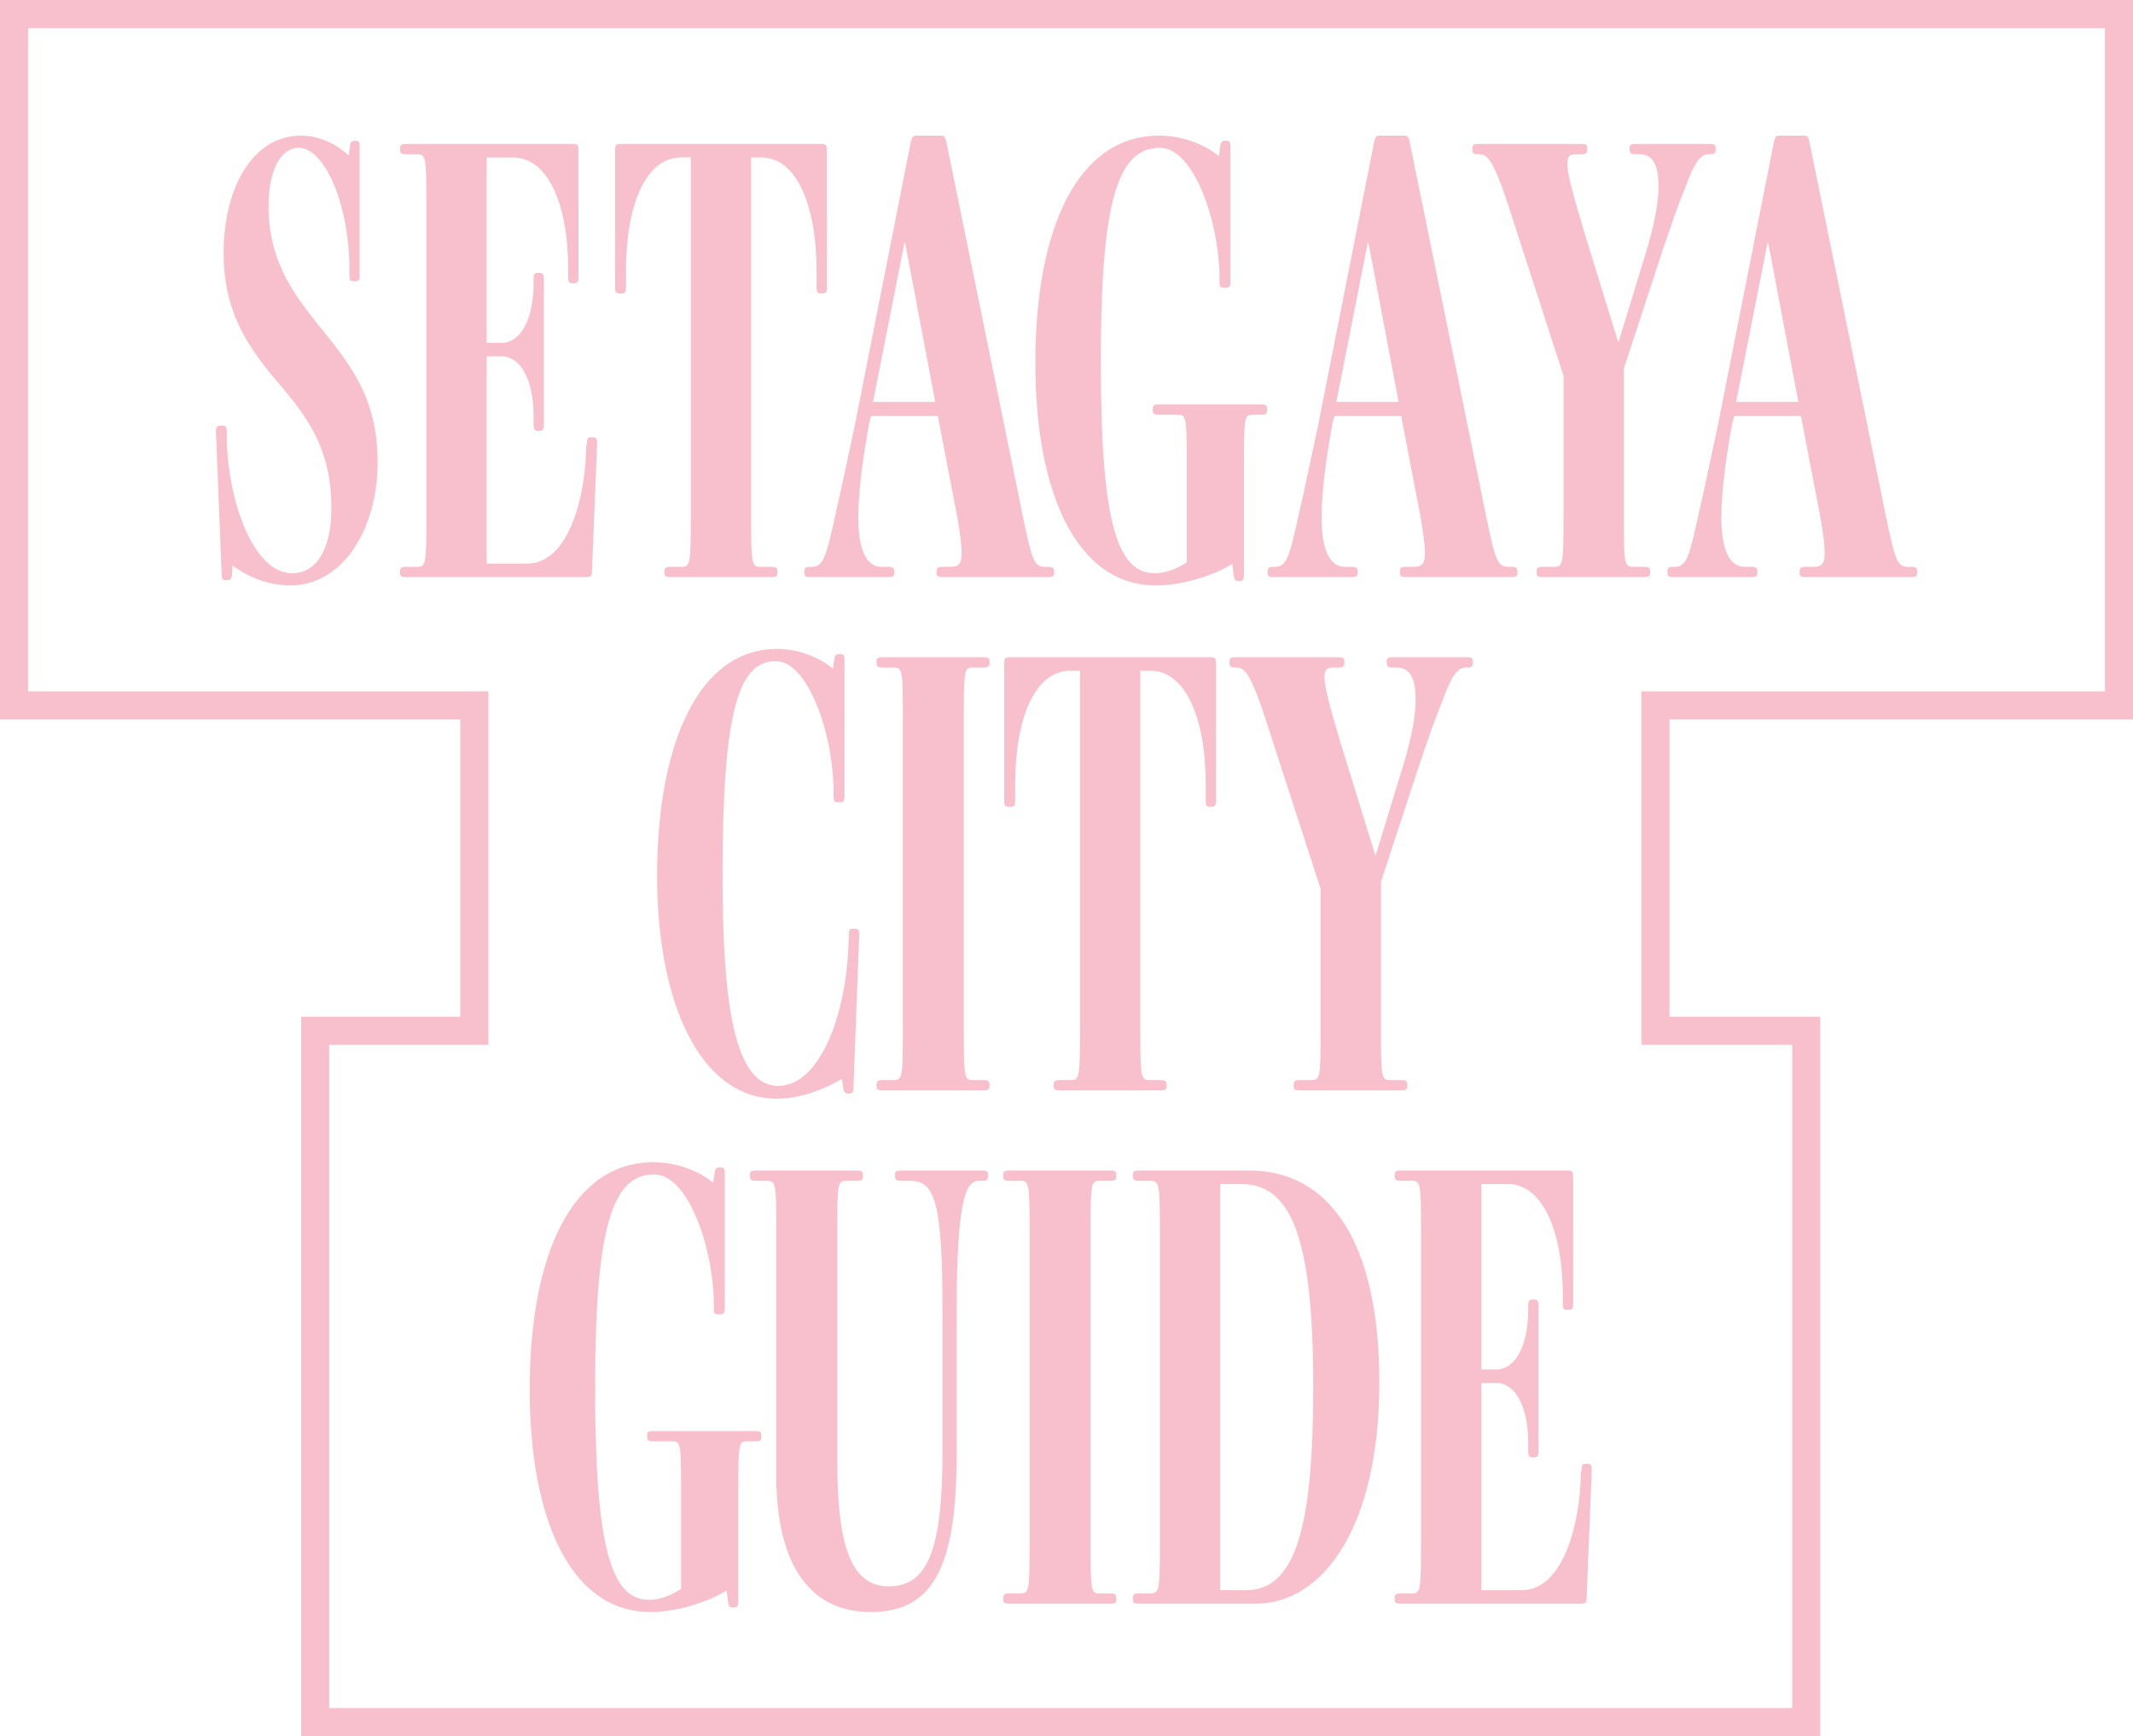 <?xml version="1.0" encoding="UTF-8"?>
<svg id="_レイヤー_2" data-name="レイヤー 2" xmlns="http://www.w3.org/2000/svg" viewBox="0 0 152 123.738">
  <defs>
    <style>
      .cls-1 {
        fill: #f8c0cd;
      }

      .cls-2 {
        fill: none;
        stroke: #f8c0cd;
        stroke-miterlimit: 10;
        stroke-width: 2px;
      }
    </style>
  </defs>
  <g id="_レイヤー_1-2" data-name="レイヤー 1">
    <g>
      <g>
        <path class="cls-1" d="M20.691,41.724c-1.555,0-3.018-.595-4.116-1.418l-.046.64c0,.274-.091.411-.366.411h-.091c-.229,0-.275-.137-.275-.411l-.411-10.198c0-.274.046-.411.32-.411h.183c.229,0,.274.137.274.411v.686c.091,4.024,1.784,9.421,4.665,9.421,1.692,0,2.79-1.646,2.79-4.665,0-4.893-2.378-7.18-4.528-9.787-1.646-2.104-3.155-4.436-3.155-8.369,0-4.573,2.012-8.369,5.534-8.369,1.417,0,2.652.732,3.384,1.418l.091-.64c0-.274.091-.412.366-.412h.046c.229,0,.275.137.275.412v9.192c0,.274-.046.411-.32.411h-.138c-.229,0-.274-.137-.274-.411v-.457c0-4.527-1.738-8.643-3.613-8.643-1.326,0-2.149,1.692-2.149,4.116,0,4.024,1.829,6.357,3.658,8.643,2.012,2.515,4.116,4.939,4.116,9.649,0,4.802-2.515,8.781-6.219,8.781Z"/>
        <path class="cls-1" d="M28.922,41.129c-.274,0-.412-.046-.412-.274v-.137c0-.274.138-.32.412-.32h.777c.64,0,.686-.137.686-3.476V14.468c0-3.338-.046-3.476-.686-3.476h-.777c-.274,0-.412-.046-.412-.32v-.137c0-.229.138-.274.412-.274h11.982c.275,0,.32.137.32.412v9.101c0,.274-.046.412-.32.412h-.137c-.229,0-.274-.137-.274-.412v-.503c0-4.756-1.463-8.049-3.933-8.049h-1.875v13.216h1.052c1.418,0,2.287-1.784,2.287-4.253v-.32c0-.274.046-.412.274-.412h.137c.275,0,.32.137.32.412v10.381c0,.32-.046.457-.32.457h-.137c-.229,0-.274-.137-.274-.457v-.595c0-2.469-.869-4.253-2.287-4.253h-1.052v14.771h2.881c2.972,0,4.162-4.802,4.207-8.323l.046-.229c0-.32.046-.457.275-.457h.137c.275,0,.32.137.32.457l-.366,9.101c0,.274-.046.411-.366.411h-12.896Z"/>
        <path class="cls-1" d="M47.763,41.129c-.274,0-.412-.046-.412-.274v-.137c0-.274.138-.32.412-.32h.777c.64,0,.686-.137.686-3.476V11.221h-.686c-2.515,0-3.933,3.338-3.933,8.14v1.143c0,.274-.046.412-.274.412h-.183c-.275,0-.32-.137-.32-.412v-9.832c0-.274.046-.412.366-.412h14.36c.32,0,.366.137.366.412v9.832c0,.274-.046.412-.32.412h-.137c-.229,0-.274-.137-.274-.412v-1.143c0-4.802-1.463-8.14-3.933-8.14h-.732v25.701c0,3.338.046,3.476.686,3.476h.777c.275,0,.412.046.412.32v.137c0,.229-.137.274-.412.274h-7.226Z"/>
        <path class="cls-1" d="M67.152,41.129c-.274,0-.411-.046-.411-.274v-.137c0-.274.137-.32.411-.32h.549c.549,0,.824-.137.824-.96,0-.777-.183-2.058-.64-4.299l-1.052-5.488h-4.756l-.137.503c-.366,2.012-.777,4.665-.777,6.723,0,2.332.594,3.521,1.647,3.521h.503c.275,0,.412.046.412.32v.137c0,.229-.137.274-.412.274h-5.579c-.275,0-.412-.046-.412-.274v-.137c0-.274.137-.32.412-.32h.137c.869,0,1.052-.96,1.738-4.07.366-1.555.824-3.796,1.281-5.899l4.024-20.351c.091-.32.138-.412.366-.412h1.738c.275,0,.32.046.412.412l5.122,25.061c.961,4.756,1.052,5.259,1.921,5.259h.229c.275,0,.412.046.412.32v.137c0,.229-.137.274-.412.274h-7.546ZM64.499,17.303h-.046l-2.241,11.342h4.436l-2.149-11.342Z"/>
        <path class="cls-1" d="M88.278,41.404c-.274,0-.32-.091-.366-.412l-.091-.777h-.046c-1.189.732-3.384,1.509-5.396,1.509-5.625,0-8.598-6.494-8.598-15.869,0-9.604,3.018-16.189,8.826-16.189,1.784,0,3.384.732,4.253,1.463l.091-.686c.046-.274.091-.412.366-.412h.091c.229,0,.274.137.274.412v9.649c0,.32-.091.411-.32.411h-.183c-.229,0-.275-.091-.275-.411v-.183c0-4.116-1.829-9.375-4.253-9.375-3.018,0-4.207,3.841-4.207,15.229s1.143,15.092,3.841,15.092c.869,0,1.647-.366,2.287-.777v-7.043c0-3.338-.046-3.476-.64-3.476h-1.372c-.275,0-.412-.046-.412-.32v-.137c0-.229.137-.274.412-.274h7.317c.275,0,.412.046.412.274v.137c0,.274-.137.32-.412.32h-.594c-.594,0-.64.137-.64,3.476v7.957c0,.274-.046.412-.275.412h-.091Z"/>
        <path class="cls-1" d="M100.168,41.129c-.274,0-.411-.046-.411-.274v-.137c0-.274.137-.32.411-.32h.549c.549,0,.824-.137.824-.96,0-.777-.183-2.058-.64-4.299l-1.052-5.488h-4.756l-.137.503c-.366,2.012-.777,4.665-.777,6.723,0,2.332.594,3.521,1.647,3.521h.503c.275,0,.412.046.412.32v.137c0,.229-.137.274-.412.274h-5.579c-.275,0-.412-.046-.412-.274v-.137c0-.274.137-.32.412-.32h.137c.869,0,1.052-.96,1.738-4.07.366-1.555.824-3.796,1.281-5.899l4.024-20.351c.091-.32.138-.412.366-.412h1.738c.275,0,.32.046.412.412l5.122,25.061c.961,4.756,1.052,5.259,1.921,5.259h.229c.275,0,.412.046.412.32v.137c0,.229-.137.274-.412.274h-7.546ZM97.515,17.303h-.046l-2.24,11.342h4.436l-2.149-11.342Z"/>
        <path class="cls-1" d="M109.907,41.129c-.274,0-.411-.046-.411-.274v-.137c0-.274.137-.32.411-.32h.824c.64,0,.686-.137.686-3.476v-10.152l-3.384-10.427c-1.555-4.985-1.967-5.351-2.653-5.351h-.046c-.275,0-.412-.046-.412-.32v-.137c0-.229.137-.274.412-.274h7.363c.275,0,.412.046.412.274v.137c0,.274-.137.32-.412.32h-.412c-.411,0-.594.137-.594.686,0,.732.412,2.195,1.143,4.665l2.47,8.003h.046l1.692-5.534c.64-2.012,1.143-3.933,1.143-5.579,0-1.372-.366-2.241-1.326-2.241h-.32c-.274,0-.411-.046-.411-.32v-.137c0-.229.137-.274.411-.274h5.305c.275,0,.412.046.412.274v.137c0,.274-.137.32-.412.32h-.091c-.503,0-.961.412-1.692,2.47-.411.96-.915,2.424-1.601,4.436l-2.744,8.369v10.656c0,3.338.046,3.476.686,3.476h.777c.274,0,.412.046.412.32v.137c0,.229-.138.274-.412.274h-7.272Z"/>
        <path class="cls-1" d="M128.656,41.129c-.274,0-.411-.046-.411-.274v-.137c0-.274.137-.32.411-.32h.549c.549,0,.824-.137.824-.96,0-.777-.183-2.058-.64-4.299l-1.052-5.488h-4.756l-.137.503c-.366,2.012-.777,4.665-.777,6.723,0,2.332.594,3.521,1.647,3.521h.503c.275,0,.412.046.412.32v.137c0,.229-.137.274-.412.274h-5.579c-.275,0-.412-.046-.412-.274v-.137c0-.274.137-.32.412-.32h.137c.869,0,1.052-.96,1.738-4.07.366-1.555.824-3.796,1.281-5.899l4.024-20.351c.091-.32.138-.412.366-.412h1.738c.275,0,.32.046.412.412l5.122,25.061c.961,4.756,1.052,5.259,1.921,5.259h.229c.275,0,.412.046.412.32v.137c0,.229-.137.274-.412.274h-7.546ZM126.004,17.303h-.046l-2.241,11.342h4.436l-2.149-11.342Z"/>
      </g>
      <g>
        <path class="cls-1" d="M60.453,77.941c-.275,0-.32-.137-.366-.411l-.091-.64c-1.281.777-3.064,1.418-4.619,1.418-5.579,0-8.552-6.997-8.552-15.869,0-9.558,3.018-16.189,8.552-16.189,1.692,0,3.201.732,3.979,1.418l.091-.64c.046-.274.091-.412.366-.412h.091c.229,0,.274.137.274.412v9.741c0,.274-.046.412-.32.412h-.183c-.229,0-.275-.137-.275-.412v-.274c0-4.207-1.829-9.375-4.116-9.375-2.607,0-3.796,3.384-3.796,15.229,0,9.558.915,15.046,3.978,15.046,2.698,0,4.71-4.345,4.985-9.787l.046-1.052c0-.274.046-.366.274-.366h.138c.274,0,.32.137.32.411l-.411,10.93c0,.274-.046.411-.275.411h-.091Z"/>
        <path class="cls-1" d="M62.876,77.713c-.275,0-.412-.046-.412-.274v-.137c0-.274.137-.32.412-.32h.777c.64,0,.686-.137.686-3.476v-22.454c0-3.338-.046-3.476-.686-3.476h-.777c-.275,0-.412-.046-.412-.32v-.137c0-.229.137-.274.412-.274h7.226c.274,0,.411.046.411.274v.137c0,.274-.137.32-.411.32h-.777c-.594,0-.64.137-.64,3.476v22.454c0,3.338.046,3.476.64,3.476h.777c.274,0,.411.046.411.32v.137c0,.229-.137.274-.411.274h-7.226Z"/>
        <path class="cls-1" d="M75.496,77.713c-.274,0-.412-.046-.412-.274v-.137c0-.274.138-.32.412-.32h.777c.64,0,.686-.137.686-3.476v-25.701h-.686c-2.515,0-3.933,3.338-3.933,8.14v1.143c0,.274-.046.412-.274.412h-.183c-.275,0-.32-.137-.32-.412v-9.832c0-.274.046-.412.366-.412h14.36c.32,0,.366.137.366.412v9.832c0,.274-.046.412-.32.412h-.137c-.229,0-.274-.137-.274-.412v-1.143c0-4.802-1.463-8.14-3.933-8.14h-.732v25.701c0,3.338.046,3.476.686,3.476h.777c.275,0,.412.046.412.32v.137c0,.229-.137.274-.412.274h-7.226Z"/>
        <path class="cls-1" d="M92.599,77.713c-.274,0-.411-.046-.411-.274v-.137c0-.274.137-.32.411-.32h.824c.64,0,.686-.137.686-3.476v-10.152l-3.384-10.427c-1.555-4.985-1.967-5.351-2.653-5.351h-.046c-.275,0-.412-.046-.412-.32v-.137c0-.229.137-.274.412-.274h7.363c.275,0,.412.046.412.274v.137c0,.274-.137.32-.412.32h-.412c-.411,0-.594.137-.594.686,0,.732.412,2.195,1.143,4.665l2.47,8.003h.046l1.692-5.534c.64-2.012,1.143-3.933,1.143-5.579,0-1.372-.366-2.241-1.326-2.241h-.32c-.274,0-.411-.046-.411-.32v-.137c0-.229.137-.274.411-.274h5.305c.275,0,.412.046.412.274v.137c0,.274-.137.32-.412.32h-.091c-.503,0-.961.412-1.692,2.47-.411.96-.915,2.424-1.601,4.436l-2.744,8.369v10.656c0,3.338.046,3.476.686,3.476h.777c.274,0,.412.046.412.32v.137c0,.229-.138.274-.412.274h-7.272Z"/>
      </g>
      <g>
        <path class="cls-1" d="M52.244,114.571c-.274,0-.32-.091-.366-.412l-.091-.777h-.046c-1.189.732-3.384,1.509-5.396,1.509-5.625,0-8.598-6.494-8.598-15.869,0-9.604,3.018-16.189,8.826-16.189,1.784,0,3.384.732,4.253,1.463l.091-.686c.046-.274.091-.412.366-.412h.091c.229,0,.274.137.274.412v9.649c0,.32-.091.411-.32.411h-.183c-.229,0-.275-.091-.275-.411v-.183c0-4.116-1.829-9.375-4.253-9.375-3.018,0-4.207,3.841-4.207,15.229s1.143,15.092,3.841,15.092c.869,0,1.647-.366,2.287-.777v-7.043c0-3.338-.046-3.476-.64-3.476h-1.372c-.275,0-.412-.046-.412-.32v-.137c0-.229.137-.274.412-.274h7.317c.275,0,.412.046.412.274v.137c0,.274-.137.32-.412.32h-.594c-.594,0-.64.137-.64,3.476v7.957c0,.274-.046.412-.275.412h-.091Z"/>
        <path class="cls-1" d="M69.725,84.159c-.961,0-1.555,1.692-1.555,9.467v10.107c0,8.14-1.784,11.159-6.128,11.159-4.665,0-6.723-3.887-6.723-9.695v-17.561c0-3.338-.046-3.476-.686-3.476h-.777c-.275,0-.412-.046-.412-.32v-.137c0-.229.137-.274.412-.274h7.226c.275,0,.412.046.412.274v.137c0,.274-.137.32-.412.32h-.777c-.594,0-.64.137-.64,3.476v16.555c0,6.128,1.052,8.872,3.659,8.872,2.698,0,3.841-2.378,3.841-9.604v-9.832c0-7.82-.503-9.467-2.287-9.467h-.686c-.275,0-.412-.046-.412-.32v-.137c0-.229.137-.274.412-.274h5.808c.275,0,.412.046.412.274v.137c0,.274-.137.32-.412.32h-.274Z"/>
        <path class="cls-1" d="M71.907,114.296c-.275,0-.412-.046-.412-.274v-.137c0-.274.137-.32.412-.32h.777c.64,0,.686-.137.686-3.476v-22.454c0-3.338-.046-3.476-.686-3.476h-.777c-.275,0-.412-.046-.412-.32v-.137c0-.229.137-.274.412-.274h7.226c.274,0,.411.046.411.274v.137c0,.274-.137.32-.411.32h-.777c-.594,0-.64.137-.64,3.476v22.454c0,3.338.046,3.476.64,3.476h.777c.274,0,.411.046.411.32v.137c0,.229-.137.274-.411.274h-7.226Z"/>
        <path class="cls-1" d="M89.467,114.296h-8.323c-.275,0-.412-.046-.412-.274v-.137c0-.274.137-.32.412-.32h.777c.686,0,.732-.137.732-3.476v-22.454c0-3.338-.046-3.476-.732-3.476h-.777c-.275,0-.412-.046-.412-.32v-.137c0-.229.137-.274.412-.274h7.912c5.58,0,9.238,4.939,9.238,15.092,0,10.198-3.933,15.777-8.826,15.777ZM88.415,84.388h-1.463v28.948h1.829c3.476,0,4.802-4.253,4.802-14.497,0-10.884-1.646-14.451-5.167-14.451Z"/>
        <path class="cls-1" d="M99.801,114.296c-.274,0-.412-.046-.412-.274v-.137c0-.274.138-.32.412-.32h.777c.64,0,.686-.137.686-3.476v-22.454c0-3.338-.046-3.476-.686-3.476h-.777c-.274,0-.412-.046-.412-.32v-.137c0-.229.138-.274.412-.274h11.982c.275,0,.32.137.32.412v9.101c0,.274-.046.412-.32.412h-.137c-.229,0-.274-.137-.274-.412v-.503c0-4.756-1.463-8.049-3.933-8.049h-1.875v13.216h1.052c1.418,0,2.287-1.784,2.287-4.253v-.32c0-.274.046-.412.274-.412h.137c.275,0,.32.137.32.412v10.381c0,.32-.046.457-.32.457h-.137c-.229,0-.274-.137-.274-.457v-.595c0-2.469-.869-4.253-2.287-4.253h-1.052v14.771h2.881c2.972,0,4.162-4.802,4.207-8.323l.046-.229c0-.32.046-.457.275-.457h.137c.275,0,.32.137.32.457l-.366,9.101c0,.274-.046.411-.366.411h-12.896Z"/>
      </g>
      <polygon class="cls-2" points="151 50.275 151 1 1 1 1 50.275 33.804 50.275 33.804 73.463 22.461 73.463 22.461 122.738 128.715 122.738 128.715 73.463 117.966 73.463 117.966 50.275 151 50.275"/>
    </g>
  </g>
</svg>